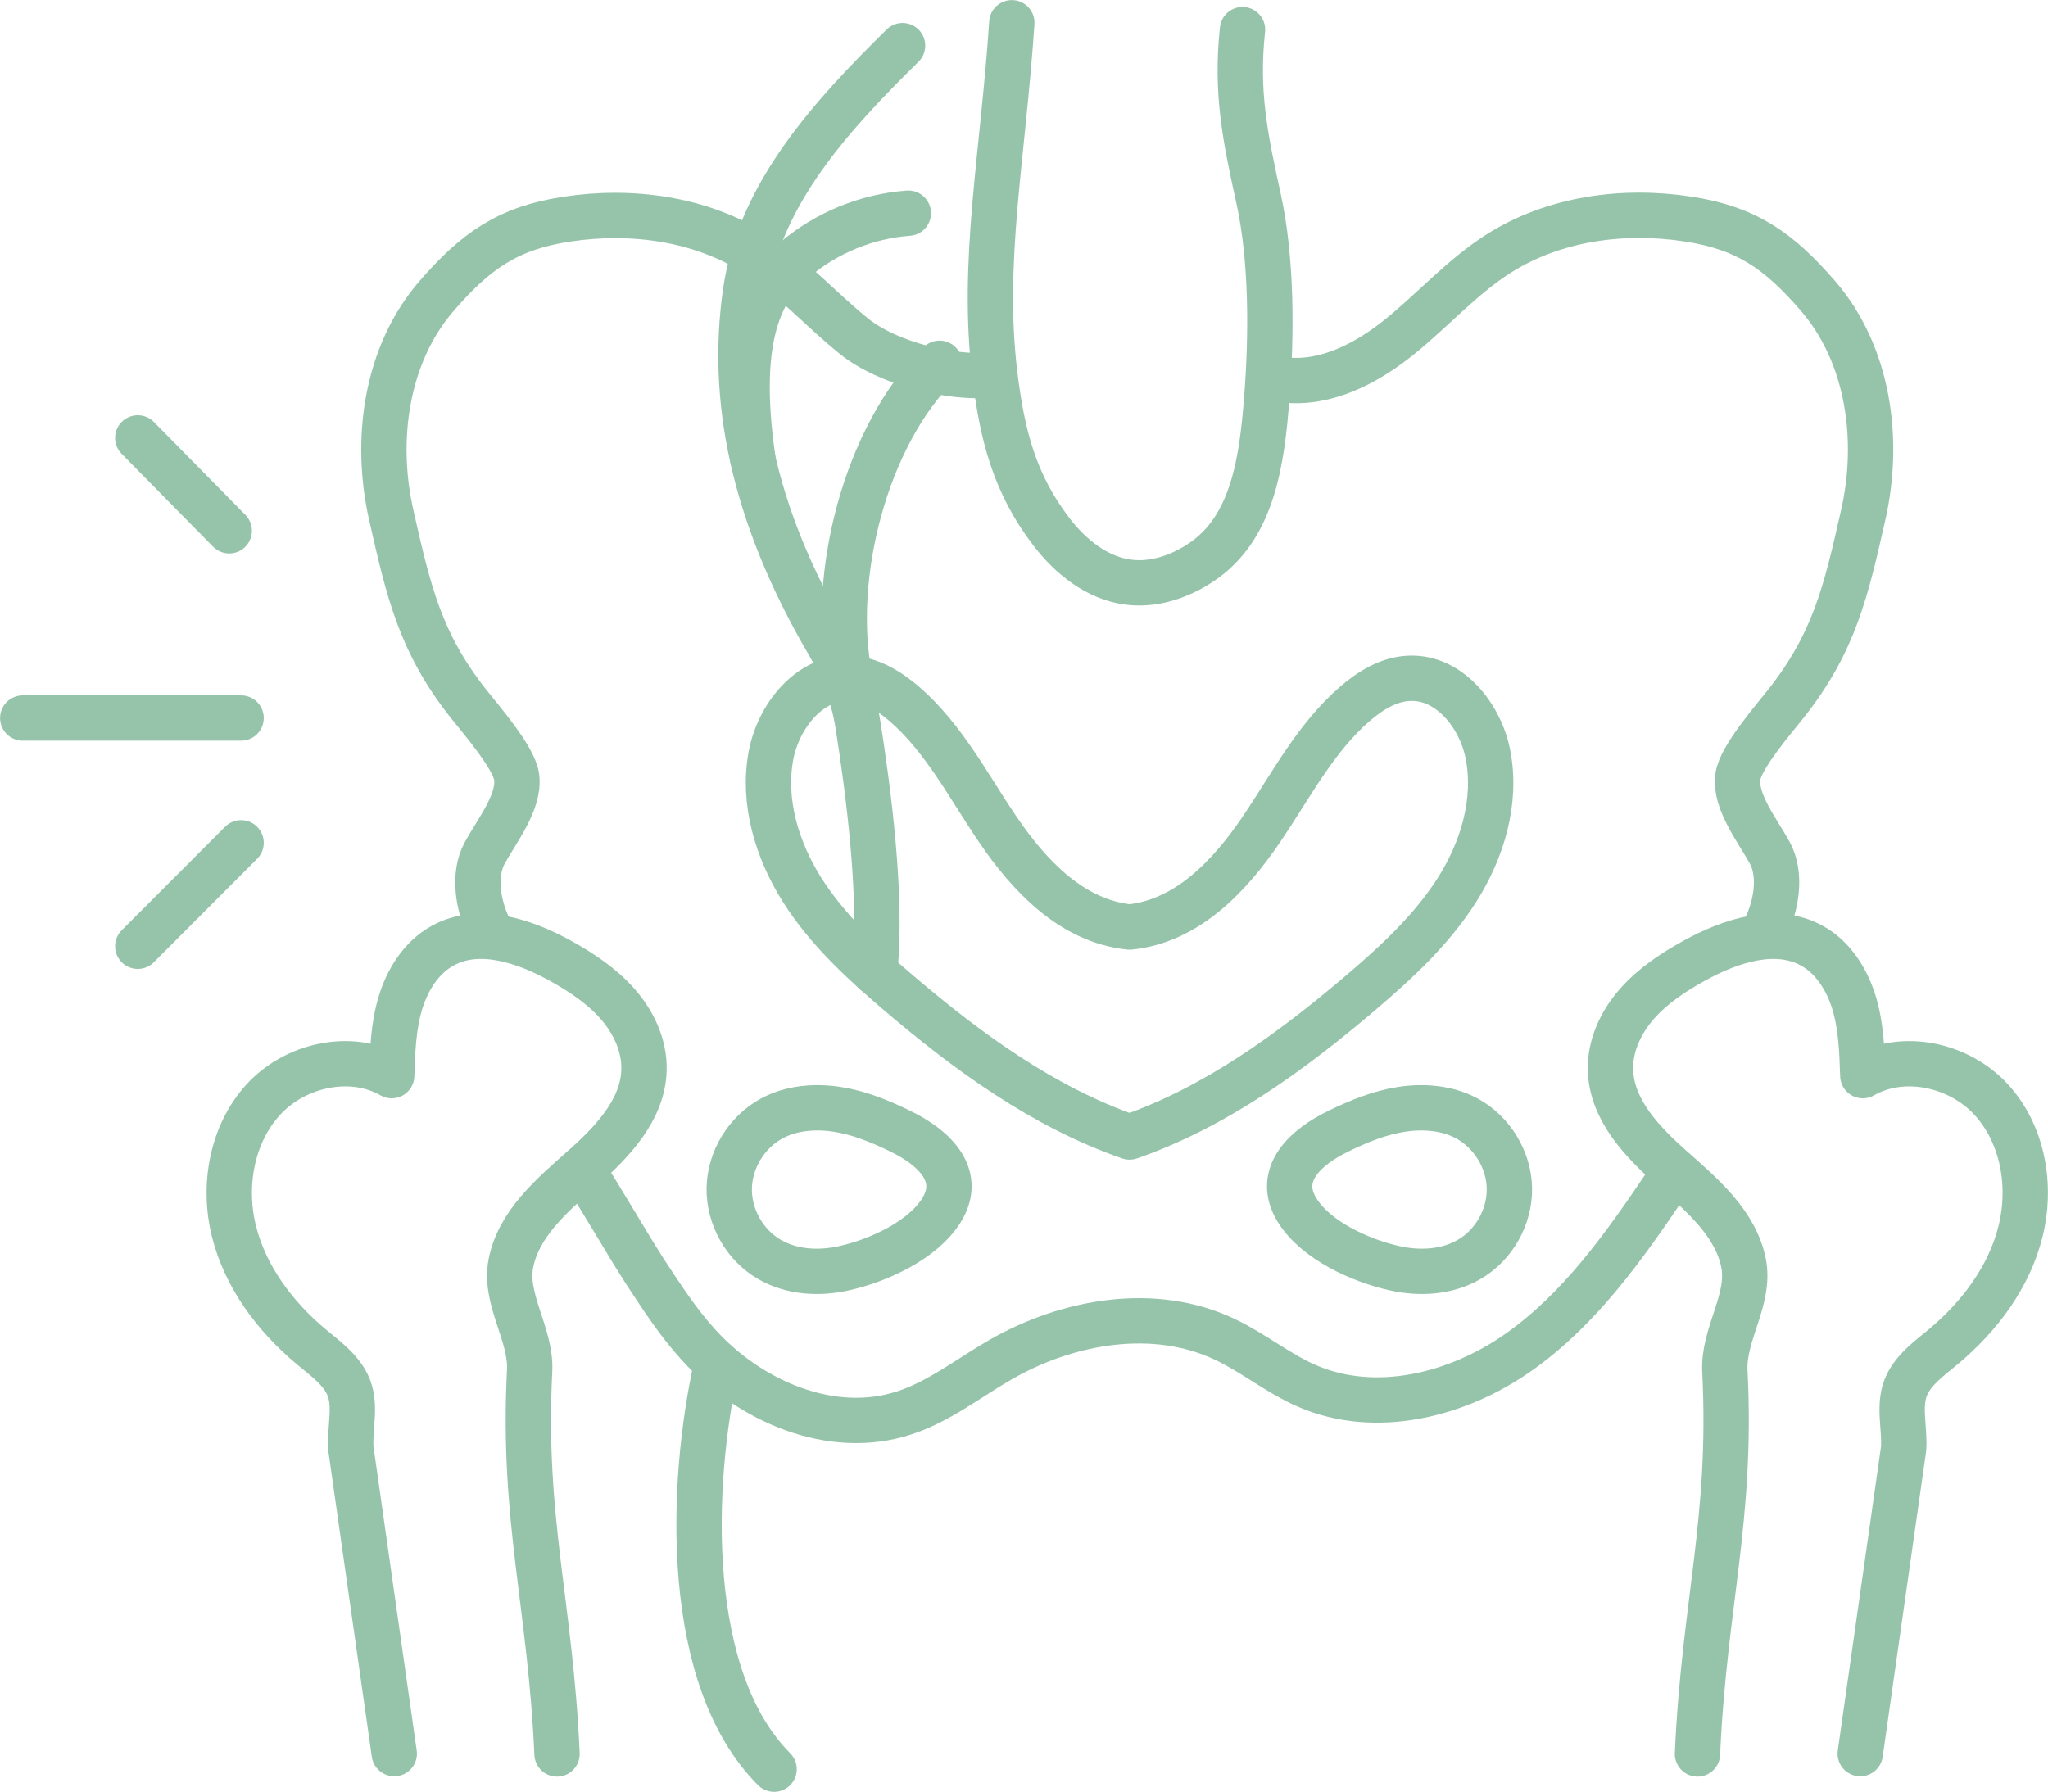 <?xml version="1.0" encoding="UTF-8"?><svg id="Ebene_2" xmlns="http://www.w3.org/2000/svg" viewBox="0 0 127.84 111.87"><defs><style>.cls-1{fill:none;stroke:#96c4ab;stroke-linecap:round;stroke-linejoin:round;stroke-width:2.83px;}</style></defs><g id="Ebene_3"><g id="Hüftschmerzen"><path class="cls-1" d="m63.16,1.42c-.55,8.3-1.92,14.93-1.06,21.97.46,3.77,1.22,6.79,3.53,9.81,1.2,1.57,2.87,2.91,4.83,3.15,1.58.2,3.19-.35,4.52-1.24,3.26-2.16,3.8-6.42,4.1-10.32.3-3.9.32-8.58-.52-12.4-.84-3.82-1.42-6.65-1-10.54"/><path class="cls-1" d="m80.1,23.71c2.65.33,5.23-1.03,7.3-2.71s3.87-3.71,6.12-5.15c3.47-2.21,7.81-2.8,11.87-2.17,3.65.56,5.66,1.99,8.08,4.78,3.17,3.66,3.91,8.99,2.83,13.72-1.07,4.73-1.8,7.93-4.8,11.73-.76.97-2.86,3.37-3.02,4.59-.21,1.55,1.24,3.37,1.99,4.74s.42,3.3-.27,4.71"/><path class="cls-1" d="m105.96,109.51c.41-9.32,2.18-14.65,1.71-23.91-.12-2.29,1.61-4.46,1.17-6.72-.48-2.46-2.55-4.24-4.43-5.9s-3.82-3.68-3.88-6.18c-.04-1.51.64-2.97,1.64-4.11s2.27-1.98,3.59-2.71c2.25-1.24,5.08-2.18,7.33-.94,1.34.73,2.21,2.13,2.65,3.59s.49,3.01.54,4.53c2.55-1.46,6.03-.67,8.01,1.49,1.99,2.16,2.55,5.4,1.83,8.25-.71,2.85-2.57,5.31-4.82,7.19-.84.7-1.77,1.36-2.25,2.34-.6,1.22-.14,2.65-.22,4l-2.71,19.06"/><path class="cls-1" d="m62.1,23.39c-2.65.33-6.69-.71-8.77-2.38s-3.87-3.71-6.12-5.15c-3.47-2.21-7.81-2.8-11.87-2.17-3.65.56-5.66,1.99-8.08,4.78-3.17,3.66-3.91,8.99-2.83,13.72,1.07,4.73,1.8,7.93,4.8,11.73.76.97,2.86,3.37,3.02,4.59.21,1.55-1.24,3.37-1.99,4.74s-.42,3.3.27,4.71"/><path class="cls-1" d="m34.77,109.51c-.41-9.32-2.18-14.65-1.71-23.91.12-2.29-1.61-4.46-1.17-6.72.48-2.46,2.55-4.24,4.43-5.9,1.88-1.66,3.82-3.68,3.88-6.18.04-1.51-.64-2.97-1.64-4.11s-2.27-1.98-3.59-2.71c-2.25-1.24-5.08-2.18-7.33-.94-1.34.73-2.21,2.13-2.65,3.59-.44,1.46-.49,3.01-.54,4.53-2.55-1.46-6.03-.67-8.01,1.49s-2.55,5.4-1.83,8.25,2.57,5.31,4.82,7.19c.84.7,1.77,1.36,2.25,2.34.6,1.22.14,2.65.22,4l2.71,19.06"/><path class="cls-1" d="m44.75,85.11c-1.74,7.75-2.04,19.73,3.57,25.35"/><path class="cls-1" d="m56.7,13.31c-2.6.19-5.13,1.23-7.11,2.92-1.98,1.69-3.74,4.6-2.59,12.44"/><path class="cls-1" d="m58.65,22.68c-4.62,4.51-6.87,13.35-5.6,19.68"/><path class="cls-1" d="m36.32,72.98c1.08,1.64,2.95,4.89,4.02,6.53,1.01,1.54,2.02,3.09,3.26,4.45,3.2,3.54,8.32,5.75,12.86,4.25,2.17-.71,4-2.17,5.98-3.31,4.22-2.43,9.6-3.37,14.01-1.28,1.78.84,3.33,2.13,5.13,2.91,4.27,1.86,9.4.59,13.21-2.1,3.81-2.68,6.57-6.58,9.18-10.45"/><path class="cls-1" d="m83.55,70.62c1.26-.61,2.57-1.15,3.95-1.36s2.85-.09,4.08.58c1.56.85,2.61,2.57,2.64,4.35.03,1.78-.96,3.54-2.49,4.43-1.39.82-3.11.92-4.69.56-2.11-.47-4.9-1.73-6.07-3.62-1.39-2.24.58-3.98,2.57-4.93Z"/><path class="cls-1" d="m56.19,70.62c-1.26-.61-2.57-1.15-3.95-1.36s-2.85-.09-4.08.58c-1.56.85-2.61,2.57-2.64,4.35-.03,1.78.96,3.54,2.49,4.43,1.39.82,3.11.92,4.69.56,2.11-.47,4.9-1.73,6.07-3.62,1.39-2.24-.58-3.98-2.57-4.93Z"/><path class="cls-1" d="m70.51,70.99c-5.38-1.87-10.08-5.3-14.42-9-2.24-1.91-4.45-3.94-6.02-6.43s-2.49-5.52-1.94-8.41c.47-2.46,2.43-4.91,4.92-4.8,1.28.06,2.43.77,3.4,1.6,2.47,2.14,4,5.13,5.83,7.83,1.98,2.92,4.64,5.73,8.23,6.1,3.59-.36,6.25-3.18,8.23-6.1,1.83-2.7,3.36-5.69,5.83-7.83.97-.84,2.12-1.55,3.4-1.6,2.5-.11,4.46,2.34,4.92,4.8.55,2.9-.36,5.92-1.94,8.41s-3.78,4.52-6.02,6.43c-4.34,3.69-9.04,7.12-14.42,9Z"/><line class="cls-1" x1="8.6" y1="27.34" x2="14.31" y2="33.14"/><line class="cls-1" x1="1.42" y1="44.83" x2="15.05" y2="44.83"/><line class="cls-1" x1="8.6" y1="59.08" x2="15.05" y2="52.62"/><path class="cls-1" d="m54.59,60.69c.52-4.57-.42-11.57-1.04-15.47-.28-1.76-.9-3.44-1.8-4.97-4.87-8.31-6.15-15.52-5.21-22.04.88-6.12,5.39-11.02,9.8-15.36"/></g></g></svg>